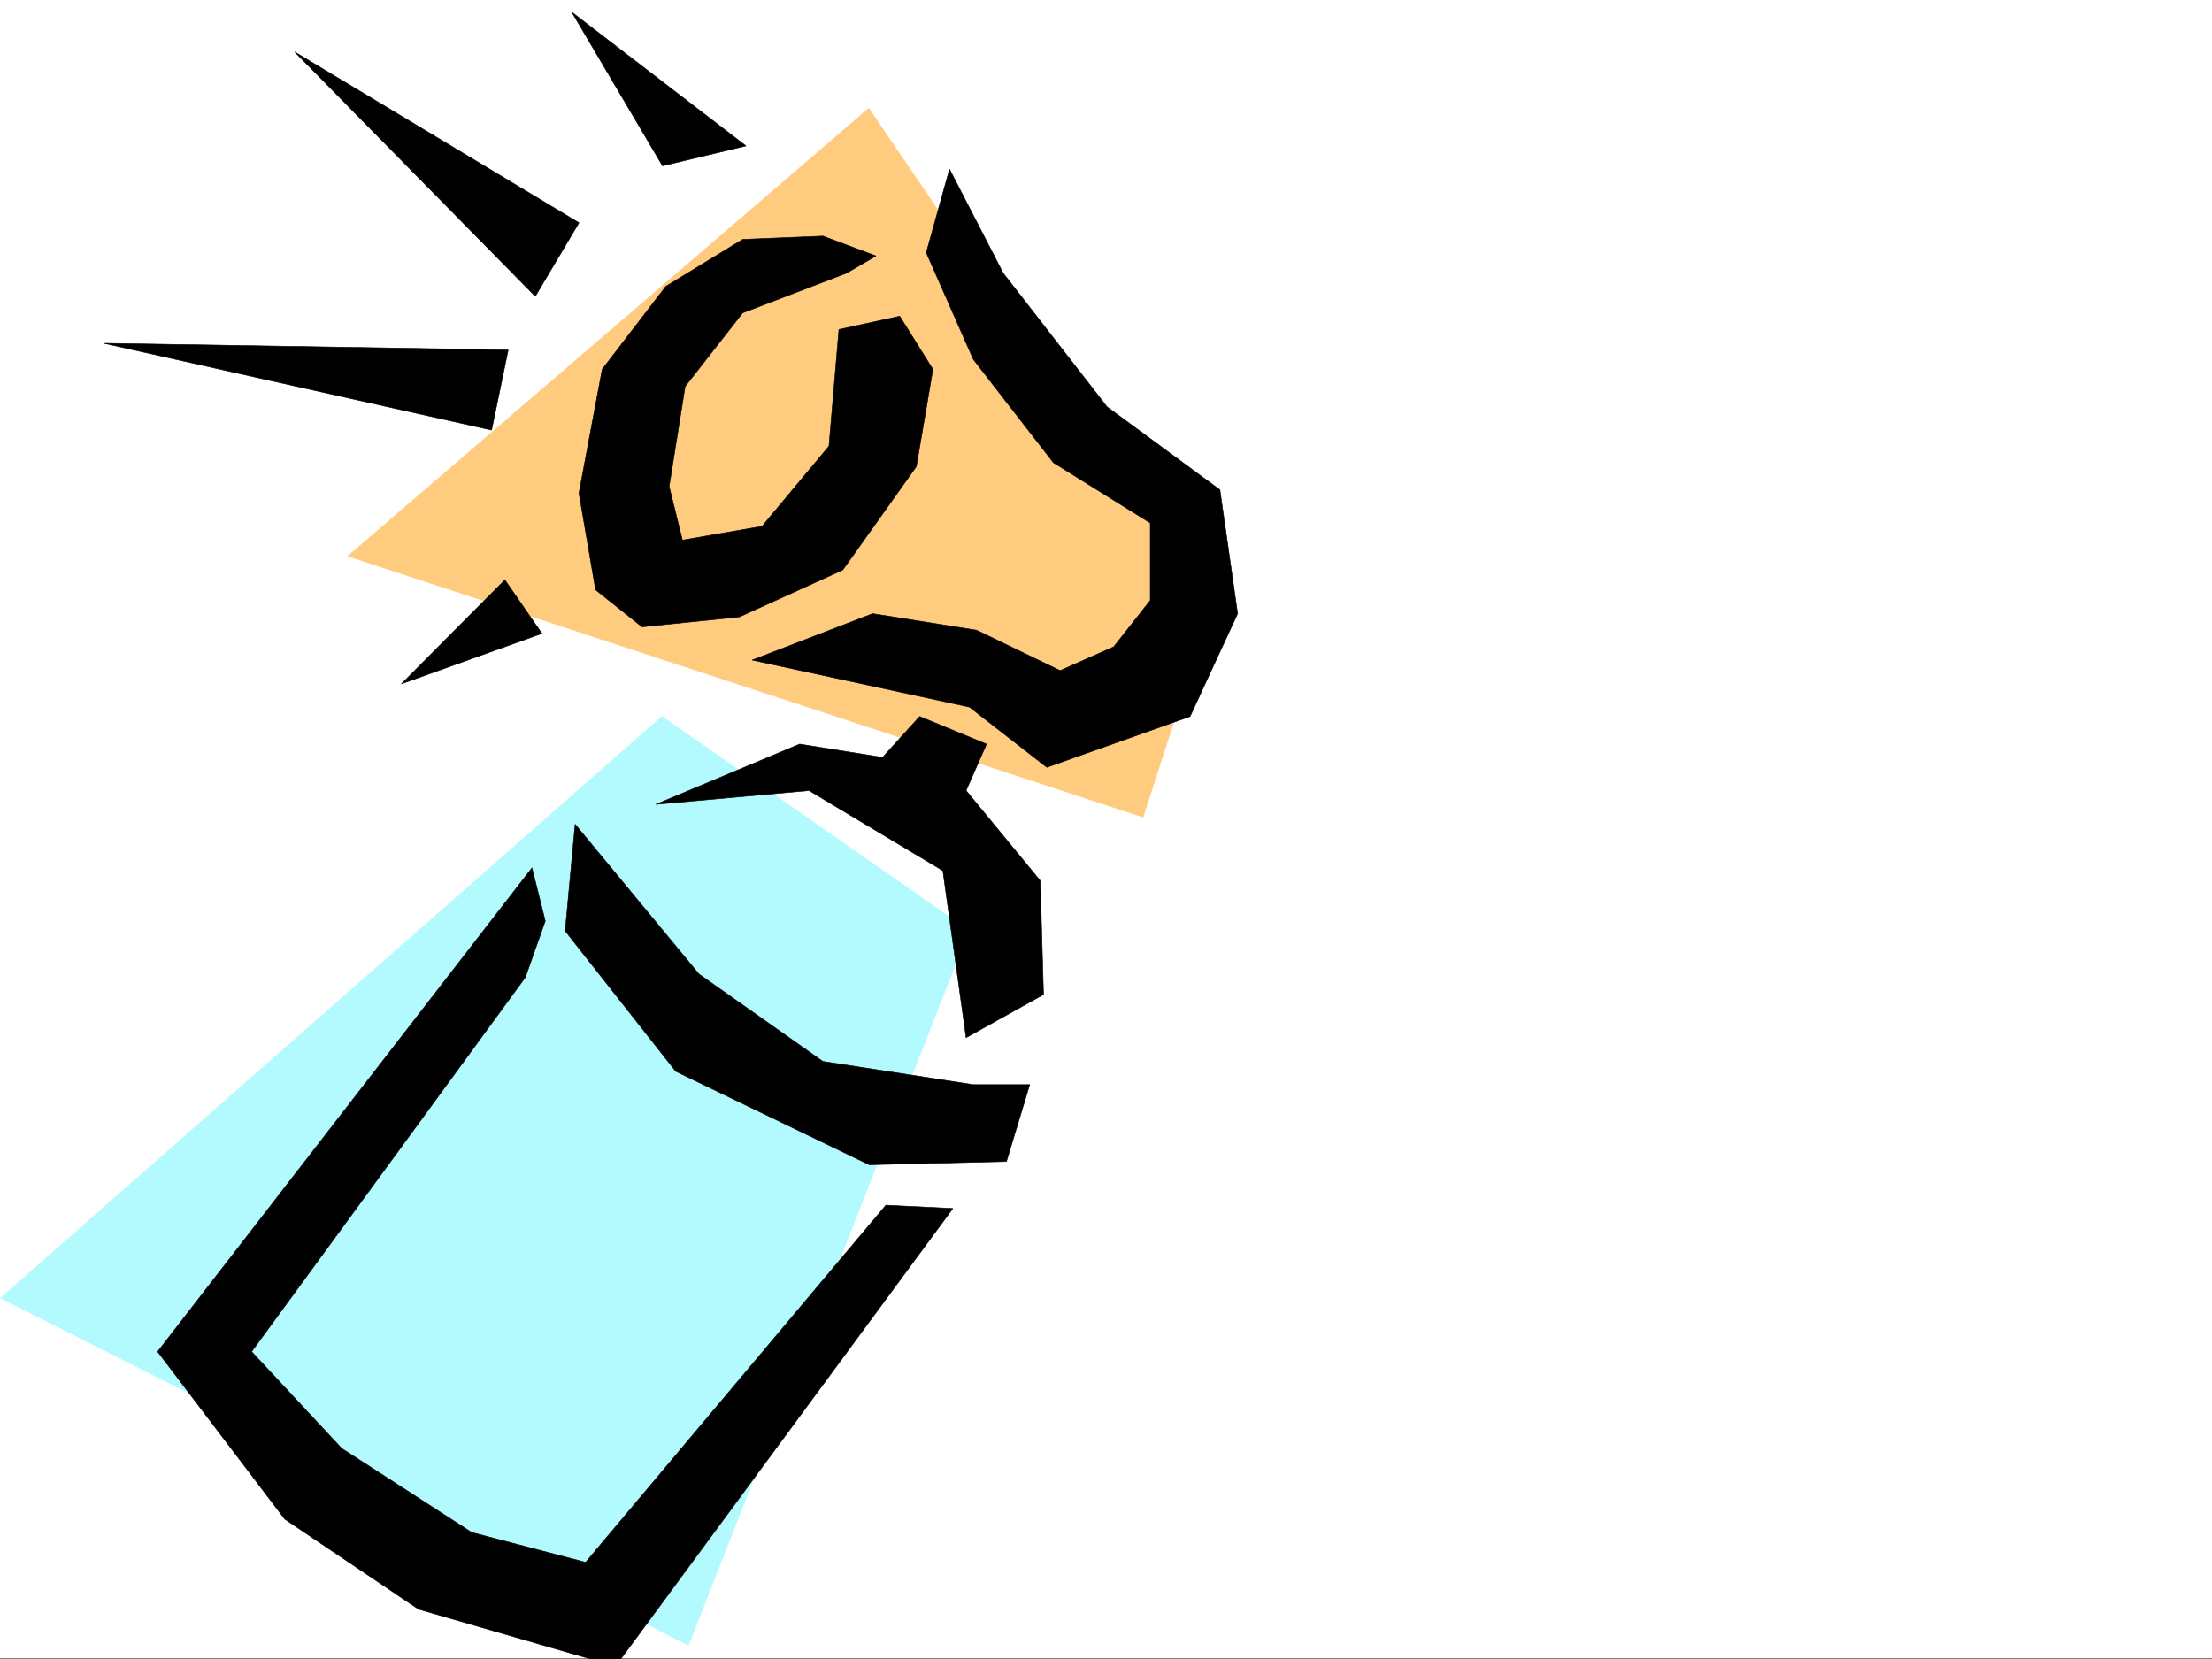 <svg xmlns="http://www.w3.org/2000/svg" width="2997.016" height="2248.25"><rect width="100%" height="100%" fill="#808080" stroke="none"/><defs><clipPath id="a"><path d="M0 0h2997v2244.137H0Zm0 0"/></clipPath><clipPath id="b"><path d="M213 1173h1078v1073.09H213Zm0 0"/></clipPath><clipPath id="c"><path d="M213 1173h1079v1073.09H213Zm0 0"/></clipPath></defs><path fill="#fff" d="M0 2246.297h2997.016V0H0Zm0 0"/><g clip-path="url(#a)" transform="translate(0 2.16)"><path fill="#fff" fill-rule="evenodd" stroke="#fff" stroke-linecap="square" stroke-linejoin="bevel" stroke-miterlimit="10" stroke-width=".743" d="M.742 2244.137h2995.531V-2.16H.743Zm0 0"/></g><path fill="#b3faff" fill-rule="evenodd" stroke="#b3faff" stroke-linecap="square" stroke-linejoin="bevel" stroke-miterlimit="10" stroke-width=".743" d="M896.875 970.734.742 1758.68l932.067 470.37 379.894-968.464Zm0 0"/><path fill="#ffcc7f" fill-rule="evenodd" stroke="#ffcc7f" stroke-linecap="square" stroke-linejoin="bevel" stroke-miterlimit="10" stroke-width=".743" d="M1177.066 146.82 471.273 753.496l1077.438 353.543 90.676-280.894zm0 0"/><path fill-rule="evenodd" stroke="#000" stroke-linecap="square" stroke-linejoin="bevel" stroke-miterlimit="10" stroke-width=".743" d="m1147.117 370.004-140.879 53.918-77.925 99.629-21.7 135.597 17.985 72.649 107.875-18.73 90.675-108.622 13.489-158.039 82.383-17.988 44.964 71.906-22.48 131.844-99.629 140.059-140.133 63.652-131.844 13.492-62.953-50.168-22.48-131.101 31.473-167.778 86.175-112.336 104.125-63.652 108.66-4.496 71.903 26.937zm0 0"/><path fill-rule="evenodd" stroke="#000" stroke-linecap="square" stroke-linejoin="bevel" stroke-miterlimit="10" stroke-width=".743" d="m1286.469 229.203 72.687 140.8 140.836 181.267 152.844 112.375 24.008 167.777-64.438 139.312-194.054 68.895-104.907-81.64-294.46-63.653 163.32-62.914 140.879 22.445 113.156 54.7 72.644-32.22 49.465-62.91V708.57l-131.105-81.64-108.657-140.055-63.695-144.594Zm0 0"/><path fill-rule="evenodd" stroke="#000" stroke-linecap="square" stroke-linejoin="bevel" stroke-miterlimit="10" stroke-width=".743" d="m1246 970.734-50.203 55.407-112.375-17.985-194.797 81.64 207.543-18.69 181.309 108.581 31.472 226.192 104.907-58.414-4.497-154.29-100.41-122.07 27.723-62.949zm-466.777 146.039 167.82 202.97 167.855 118.355 203.79 31.476h76.44l-31.476 104.082-185.843 4.5-262.204-126.57-149.87-190.258zm0 0"/><g clip-path="url(#b)" transform="translate(0 2.16)"><path fill-rule="evenodd" d="m720.77 1173.773-507.247 655.395 172.356 226.973 181.305 122.07 266.742 77.145 457.039-620.165-90.672-4.496-406.836 483.864-154.328-40.47-176.106-113.82-122.109-131.101 370.863-507.09 26.977-76.402zm0 0"/></g><g clip-path="url(#c)" transform="translate(0 2.16)"><path fill="none" stroke="#000" stroke-linecap="square" stroke-linejoin="bevel" stroke-miterlimit="10" stroke-width=".743" d="m720.77 1173.773-507.247 655.395 172.356 226.973 181.305 122.07 266.742 77.144 457.039-620.164-90.672-4.496-406.836 483.864-154.328-40.47-176.106-113.82-122.109-131.101 370.863-507.09 26.977-76.402zm0 0"/></g><path fill-rule="evenodd" stroke="#000" stroke-linecap="square" stroke-linejoin="bevel" stroke-miterlimit="10" stroke-width=".743" d="M1010.734 197.73 774.727 16.46l122.89 208.247ZM784.465 301.852 399.367 70.418 725.266 401.48ZM688.55 474.125l-547.671-8.992L666.07 582.746Zm-4.495 311.59-140.094 140.8 190.297-68.152Zm0 0"/></svg>
